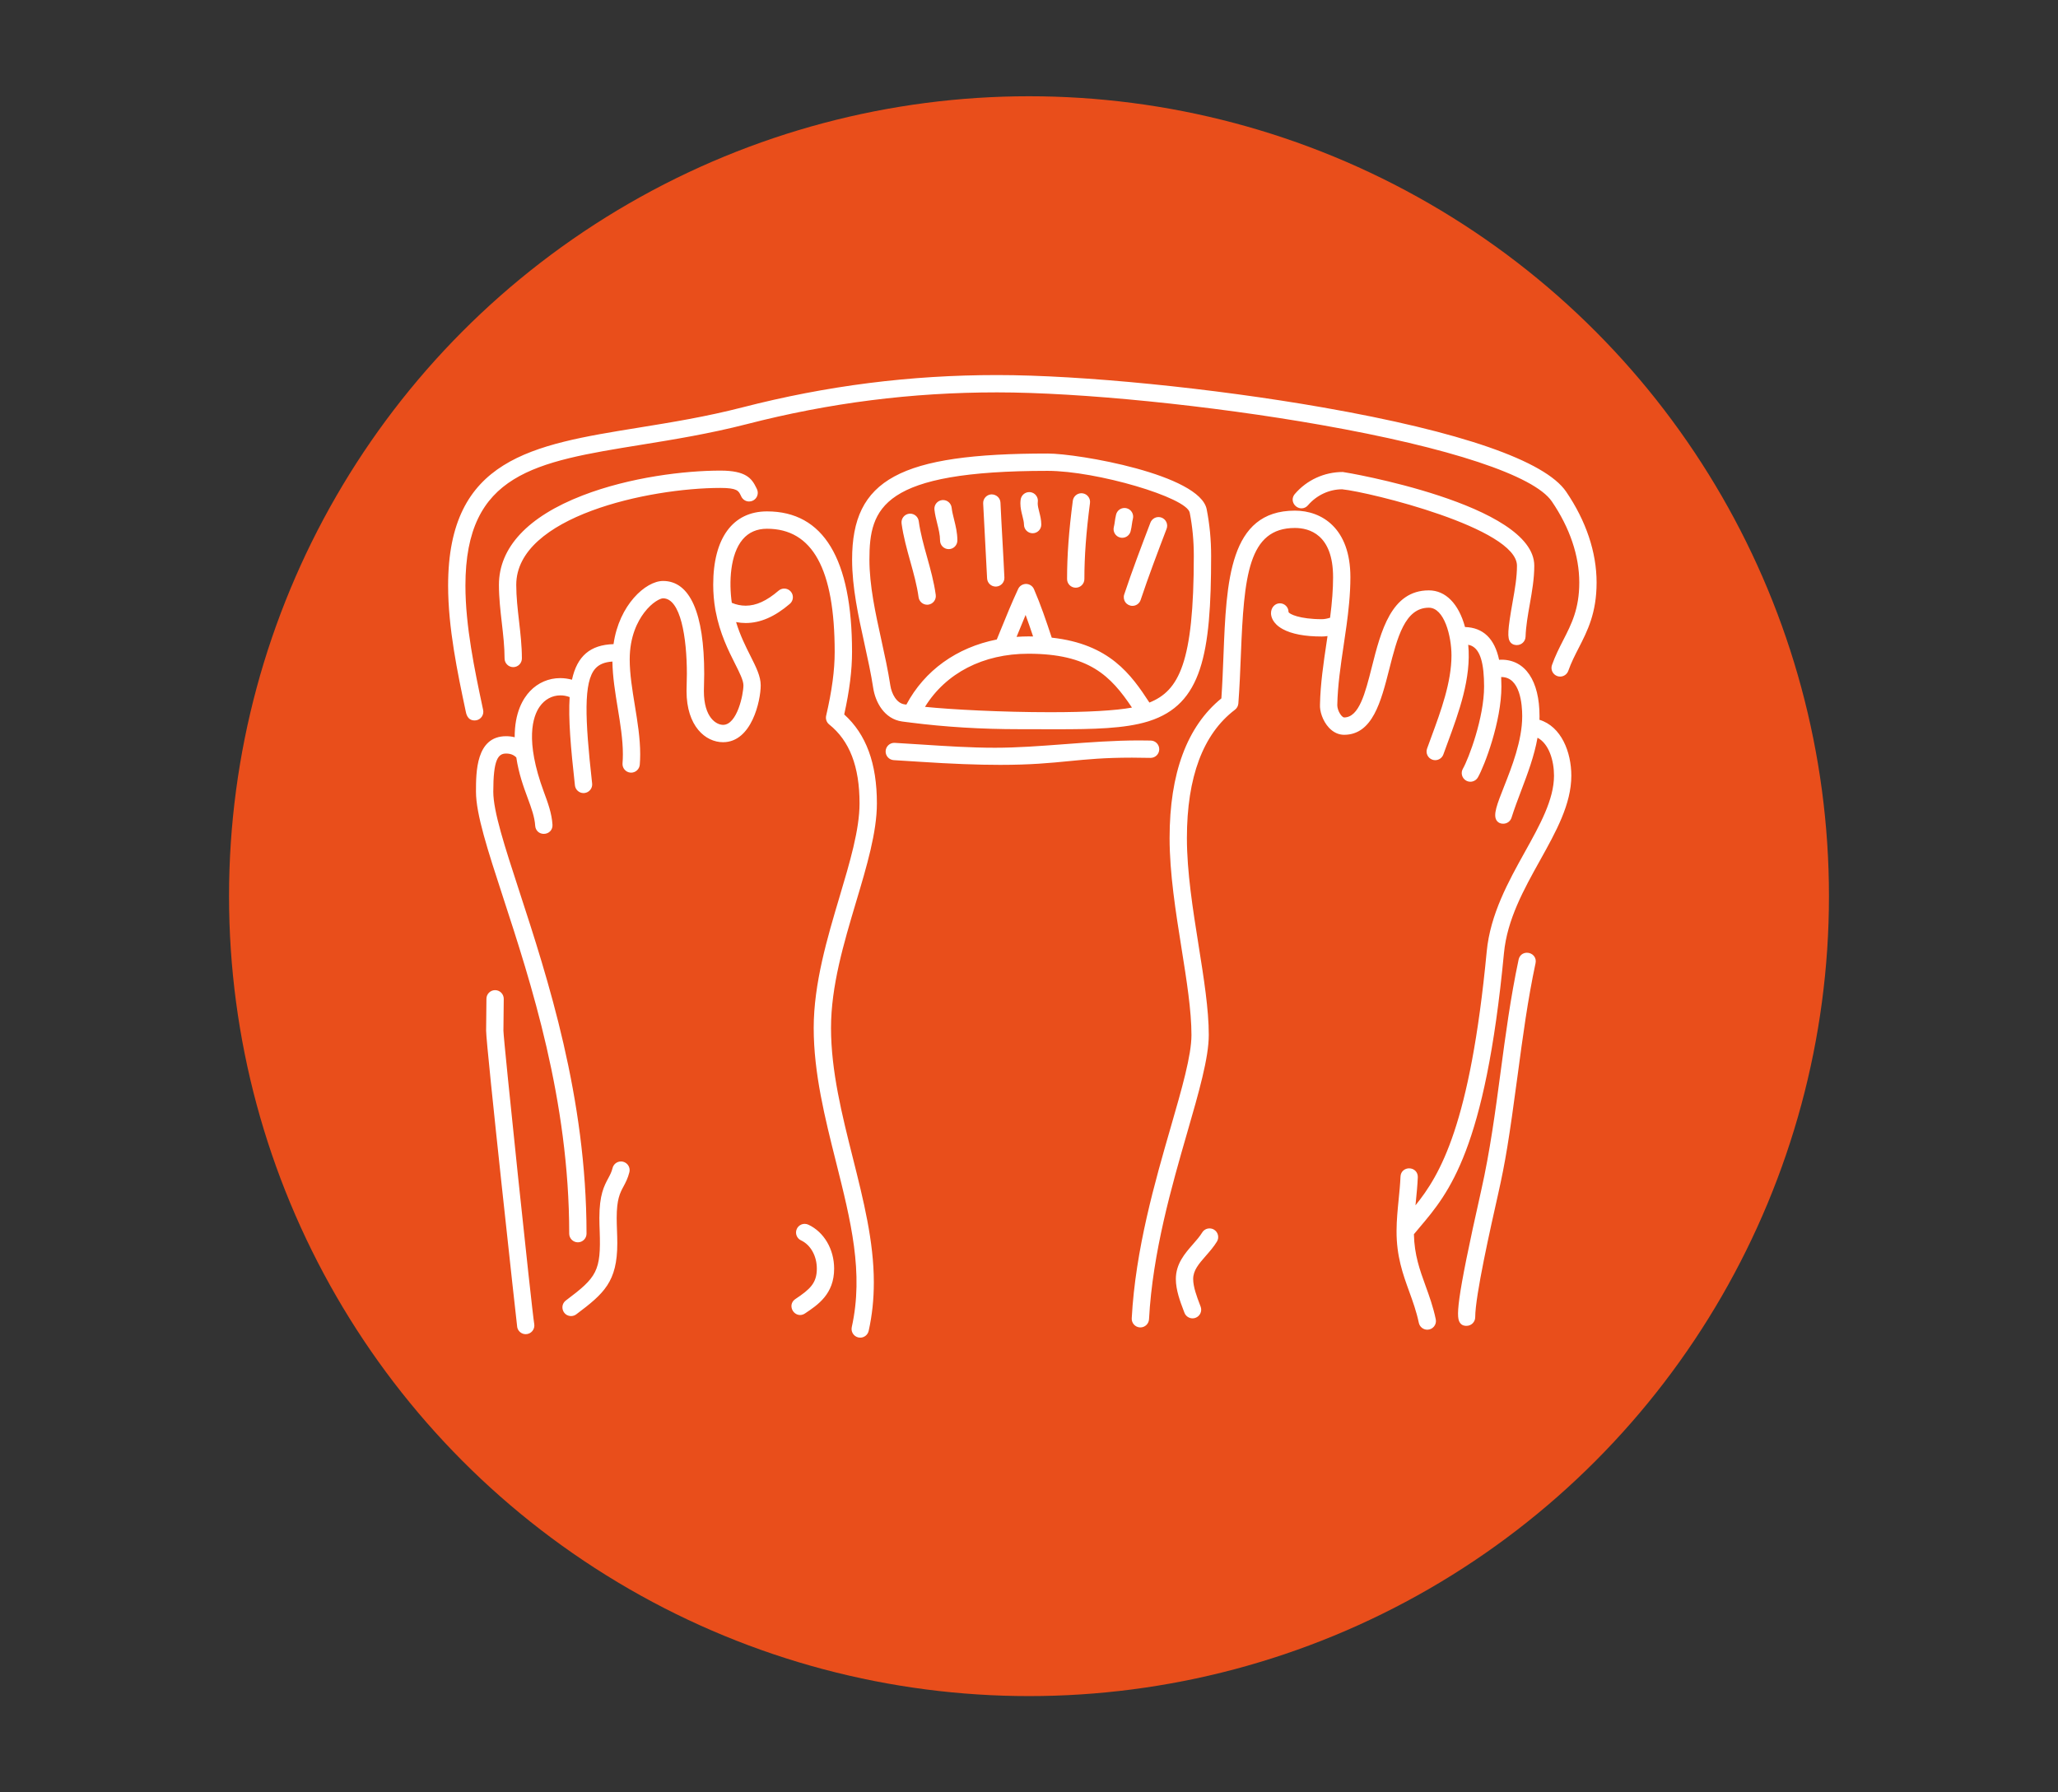 <?xml version="1.0" encoding="utf-8"?>
<!-- Generator: Adobe Illustrator 16.0.0, SVG Export Plug-In . SVG Version: 6.00 Build 0)  -->
<!DOCTYPE svg PUBLIC "-//W3C//DTD SVG 1.1//EN" "http://www.w3.org/Graphics/SVG/1.1/DTD/svg11.dtd">
<svg version="1.1" id="SERVICIOS_1_" xmlns="http://www.w3.org/2000/svg" xmlns:xlink="http://www.w3.org/1999/xlink" x="0px"
	 y="0px" width="310px" height="270px" viewBox="0 0 310 270" enable-background="new 0 0 310 270" xml:space="preserve">
<rect x="0" y="0" width="310" height="270" fill="#333333" stroke="none"/>
<g id="SOBREPESO_1_">
	<circle fill="#E94E1B" cx="155" cy="135" r="120.5"/>
	<g id="Forma_9">
		<g>
			<path fill-rule="evenodd" clip-rule="evenodd" fill="#FFFFFF" d="M75.832,155.265c0-0.808,0.012-1.613,0.024-2.431
				c0.012-0.798,0.024-1.59,0.024-2.371c0-0.721-0.585-1.306-1.304-1.306s-1.304,0.585-1.304,1.306c0,0.769-0.012,1.548-0.023,2.348
				c-0.013,0.814-0.025,1.635-0.025,2.454c0,2.234,4.64,44.439,4.687,44.673c0.121,0.605,0.657,1.044,1.275,1.044
				c0.387,0,0.751-0.169,0.999-0.466c0.25-0.297,0.354-0.688,0.287-1.071C80.124,197.477,75.832,156.601,75.832,155.265z
				 M93.854,175.002c-0.104-0.025-0.21-0.038-0.316-0.038c-0.599,0-1.119,0.406-1.265,0.988c-0.152,0.608-0.372,1.018-0.649,1.536
				c-0.628,1.172-1.339,2.5-1.339,5.985c0,0.653,0.023,1.313,0.046,1.95c0.219,6.084-0.436,6.986-5.091,10.48
				c-0.456,0.342-0.634,0.913-0.454,1.455c0.181,0.543,0.666,0.894,1.236,0.894c0.283,0,0.554-0.09,0.782-0.261
				c4.173-3.132,6.18-4.896,6.18-10.709c0-0.643-0.023-1.29-0.047-1.953c-0.022-0.62-0.044-1.24-0.044-1.856
				c0-2.83,0.5-3.764,1.031-4.754c0.304-0.569,0.649-1.213,0.879-2.135c0.085-0.338,0.033-0.688-0.146-0.987
				C94.477,175.299,94.192,175.088,93.854,175.002z M132.088,121.015c0-6.017-1.611-10.4-4.922-13.39
				c0.803-3.642,1.178-6.641,1.178-9.413c0-14.051-4.309-21.176-12.806-21.176c-5.152,0-8.106,4.024-8.106,11.04
				c0,1.255,0.106,2.507,0.316,3.722c0.006,0.095,0.024,0.189,0.054,0.283c0.624,3.34,1.94,5.958,2.903,7.872
				c0.687,1.363,1.279,2.541,1.279,3.278c0,1.388-0.955,5.962-3.064,5.962c-1,0-2.892-1.065-2.892-5.095
				c0-0.398,0.011-0.798,0.024-1.24c0.013-0.444,0.025-0.89,0.025-1.336c0-9.161-2.144-14.005-6.2-14.005
				c-2.612,0-6.626,3.607-7.459,9.516c-3.5,0.104-5.478,1.782-6.262,5.361c-0.586-0.161-1.182-0.242-1.776-0.242
				c-1.725,0-3.336,0.694-4.536,1.956c-1.086,1.142-2.33,3.257-2.316,6.952c-0.409-0.104-0.842-0.157-1.295-0.157
				c-4.535,0-4.535,5.431-4.535,8.349c0,3.407,1.791,8.894,4.057,15.838c4.215,12.914,9.987,30.601,9.987,50.749
				c0,0.72,0.585,1.305,1.304,1.305c0.719,0,1.305-0.585,1.305-1.305c0-20.538-5.863-38.515-10.146-51.647
				c-2.179-6.68-3.899-11.956-3.899-14.939c0-4.8,0.706-5.738,1.926-5.738c0.649,0,1.143,0.188,1.542,0.591
				c0.369,2.455,1.075,4.376,1.707,6.094c0.566,1.54,1.056,2.87,1.139,4.196c0.044,0.706,0.589,1.218,1.296,1.218
				c0.375,0,0.73-0.149,0.974-0.409c0.238-0.253,0.356-0.598,0.333-0.971c-0.107-1.717-0.688-3.288-1.303-4.951
				c-2.885-7.808-1.636-11.386-0.635-12.824c0.766-1.102,1.881-1.708,3.14-1.708c0.471,0,0.943,0.089,1.384,0.259
				c-0.209,3.235,0.15,7.514,0.795,13.297c0.074,0.662,0.631,1.162,1.295,1.162c0.048,0,0.096-0.003,0.145-0.008
				c0.347-0.039,0.657-0.21,0.875-0.482s0.316-0.613,0.277-0.959l-0.021-0.191c-1.061-9.549-1.294-15.104,0.501-17.115
				c0.57-0.638,1.396-0.979,2.574-1.059c0.034,2.313,0.425,4.699,0.803,7.01c0.381,2.325,0.774,4.729,0.774,6.951
				c0,0.473-0.018,0.932-0.053,1.366c-0.028,0.348,0.081,0.685,0.306,0.95s0.541,0.428,0.887,0.456
				c0.036,0.003,0.072,0.004,0.108,0.004c0.673,0,1.243-0.526,1.298-1.199c0.041-0.505,0.062-1.036,0.062-1.577
				c0-2.433-0.411-4.941-0.81-7.375c-0.378-2.314-0.77-4.708-0.77-6.91c0-3.438,1.183-5.723,2.175-7.033
				c1.228-1.622,2.468-2.168,2.845-2.168c2.647,0,3.591,5.887,3.591,11.396c0,0.413-0.012,0.825-0.024,1.266
				c-0.013,0.439-0.026,0.876-0.026,1.311c0,5.293,2.852,7.703,5.5,7.703c4.328,0,5.673-6.282,5.673-8.57
				c0-1.356-0.688-2.723-1.558-4.452c-0.695-1.381-1.539-3.058-2.151-5.073c0.485,0.093,0.97,0.141,1.442,0.141
				c2.211,0,4.389-0.947,6.661-2.894c0.545-0.469,0.608-1.294,0.141-1.84c-0.248-0.29-0.609-0.456-0.991-0.456
				c-0.311,0-0.612,0.112-0.848,0.314c-1.802,1.545-3.379,2.265-4.962,2.265c-0.71,0-1.427-0.149-2.088-0.433
				c-0.441-3.076-0.267-7.317,1.648-9.563c0.902-1.058,2.131-1.594,3.652-1.594c6.862,0,10.197,6.072,10.197,18.565
				c0,2.755-0.408,5.807-1.286,9.602c-0.112,0.486,0.066,1.002,0.457,1.313c3.078,2.461,4.574,6.35,4.574,11.888
				c0,3.974-1.465,8.889-3.017,14.096c-1.822,6.114-3.888,13.046-3.888,19.729c0,6.821,1.702,13.591,3.347,20.139
				c2.257,8.985,4.206,16.744,2.387,24.934c-0.086,0.388,0.007,0.788,0.256,1.099c0.249,0.311,0.621,0.489,1.018,0.489
				c0.606,0,1.141-0.43,1.272-1.021c0.523-2.354,0.777-4.743,0.777-7.305c0-6.17-1.545-12.32-3.182-18.833
				c-1.606-6.394-3.267-13.005-3.267-19.501c0-6.311,1.919-12.746,3.774-18.971C130.568,130.471,132.088,125.372,132.088,121.015z
				 M121.763,184.486c-0.174-0.082-0.359-0.123-0.551-0.123c-0.504,0-0.969,0.295-1.183,0.754c-0.304,0.65-0.021,1.429,0.631,1.733
				c1.446,0.675,2.38,2.347,2.38,4.259c0,2.186-1.036,3.115-3.235,4.582c-0.495,0.33-0.698,0.881-0.53,1.438
				c0.172,0.568,0.684,0.965,1.245,0.965c0.252,0,0.505-0.08,0.731-0.232c1.959-1.306,4.396-2.932,4.396-6.752
				C125.648,188.188,124.124,185.588,121.763,184.486z M235.908,74.063c-3.173-4.65-15.827-9.034-36.596-12.68
				c-16.652-2.921-36.389-4.884-49.11-4.884c-13.093,0-25.643,1.592-38.365,4.866c-5.481,1.412-10.666,2.251-15.681,3.063
				C80.146,67.02,67.5,69.066,67.5,88.216c0,6.396,1.441,13.21,2.6,18.689l0.031,0.157c0.091,0.477,0.281,1.466,1.368,1.466
				c0.089,0,0.179-0.009,0.271-0.028c0.703-0.148,1.154-0.843,1.006-1.547l-0.125-0.591c-1.133-5.357-2.543-12.023-2.543-18.146
				c0-16.928,10.528-18.633,26.471-21.213c4.834-0.783,10.313-1.67,15.908-3.11c12.508-3.22,24.844-4.784,37.714-4.784
				c12.546,0,32.146,1.97,48.773,4.902c19.445,3.43,32.121,7.63,34.779,11.523c2.706,3.964,4.136,8.188,4.136,12.215
				c0,3.97-1.174,6.263-2.421,8.696c-0.591,1.156-1.203,2.352-1.691,3.736c-0.239,0.679,0.117,1.426,0.797,1.666
				c0.14,0.049,0.284,0.074,0.432,0.074c0.553,0,1.048-0.352,1.23-0.871c0.431-1.223,0.978-2.289,1.558-3.423
				c1.33-2.597,2.704-5.28,2.704-9.879C240.499,83.195,238.912,78.463,235.908,74.063z M108.526,73.502
				c2.509,0,2.722,0.441,3.046,1.111l0.102,0.21c0.223,0.444,0.67,0.721,1.167,0.721c0.201,0,0.402-0.048,0.582-0.138
				c0.312-0.156,0.544-0.424,0.655-0.754c0.11-0.331,0.085-0.686-0.069-0.992l-0.09-0.185c-0.682-1.413-1.559-2.583-5.393-2.583
				c-5.361,0-13.637,0.984-20.79,3.749c-8.231,3.182-12.582,7.837-12.582,13.464c0,1.949,0.222,3.875,0.437,5.741
				c0.203,1.767,0.413,3.593,0.413,5.345c0,0.719,0.585,1.305,1.304,1.305c0.719,0,1.304-0.586,1.304-1.305
				c0-1.9-0.219-3.801-0.431-5.647c-0.206-1.788-0.418-3.638-0.418-5.438C77.764,77.785,97.799,73.502,108.526,73.502z
				 M135.895,108.688c0.25,0.033,0.503,0.065,0.755,0.098l0.311,0.035c0.063,0.016,0.126,0.023,0.173,0.026
				c5.287,0.672,10.667,0.999,16.448,0.999c1.037,0,4.8,0.01,5.607,0.01c5.428,0,10.208-0.088,13.737-1.176v-0.001
				c0.065-0.015,0.119-0.031,0.154-0.048c7.953-2.54,9.354-10.051,9.354-24.895c0-2.437-0.219-4.73-0.667-7.015
				c-1.03-5.245-19.341-8.401-23.959-8.401c-22.296,0-29.454,3.88-29.454,15.968c0,4.218,0.943,8.508,1.856,12.663
				c0.487,2.216,0.991,4.508,1.327,6.709C131.857,105.746,133.189,108.314,135.895,108.688z M158.204,107.286
				c-7.31,0-14.886-0.4-18.87-0.807c3.147-5.097,8.77-8.001,15.559-8.001c9.156,0,12.407,3.327,15.616,8.11
				C168.034,107.046,163.813,107.286,158.204,107.286z M153.127,95.938l0.041-0.1c0.429-1.054,0.867-2.133,1.319-3.203
				c0.377,1.021,0.741,2.078,1.131,3.243c-0.237-0.005-0.479-0.008-0.726-0.008C154.319,95.87,153.736,95.893,153.127,95.938z
				 M157.809,70.93c7.35,0,20.949,4.001,21.4,6.295c0.415,2.115,0.616,4.246,0.616,6.512c0,16.153-2.251,20.305-6.688,22.098
				c-2.746-4.202-5.984-8.82-14.713-9.779c-0.863-2.613-1.672-4.979-2.676-7.305c-0.203-0.472-0.666-0.78-1.198-0.788
				c-0.517,0.012-0.97,0.3-1.181,0.753c-0.938,2.01-1.792,4.108-2.618,6.14c-0.2,0.493-0.401,0.985-0.604,1.477
				c-6.06,1.204-10.875,4.672-13.619,9.807l-0.278-0.036c-1.194-0.164-1.944-1.585-2.135-2.836
				c-0.349-2.284-0.862-4.618-1.359-6.882c-0.882-4.013-1.794-8.161-1.794-12.096C130.963,76.467,132.889,70.93,157.809,70.93z
				 M138.368,89.967c0.088,0.644,0.643,1.129,1.292,1.129c0.059,0,0.119-0.004,0.177-0.012c0.712-0.098,1.213-0.756,1.116-1.469
				c-0.269-1.975-0.802-3.883-1.317-5.73c-0.492-1.764-1.001-3.588-1.245-5.378c-0.087-0.645-0.643-1.13-1.291-1.13
				c-0.059,0-0.119,0.005-0.177,0.013c-0.712,0.097-1.213,0.756-1.117,1.469c0.269,1.968,0.801,3.878,1.319,5.734
				C137.616,86.355,138.125,88.178,138.368,89.967z M141.602,81.417c0,0.72,0.585,1.305,1.304,1.305s1.304-0.585,1.304-1.305
				c0-1.163-0.255-2.188-0.502-3.18c-0.154-0.616-0.299-1.197-0.36-1.749c-0.074-0.662-0.631-1.161-1.297-1.161
				c-0.047,0-0.095,0.003-0.143,0.008c-0.346,0.038-0.657,0.21-0.875,0.482c-0.218,0.271-0.316,0.612-0.278,0.959
				c0.081,0.725,0.254,1.42,0.421,2.093C141.386,79.708,141.602,80.574,141.602,81.417z M148.687,87.117
				c0.031,0.699,0.604,1.246,1.302,1.246l0.06-0.002c0.349-0.016,0.669-0.166,0.904-0.424c0.235-0.257,0.355-0.591,0.34-0.939
				c-0.084-1.852-0.188-3.705-0.291-5.559l-0.006-0.096c-0.104-1.875-0.209-3.751-0.294-5.626c-0.032-0.697-0.604-1.244-1.36-1.244
				c0,0-0.001,0-0.002,0c-0.348,0.017-0.669,0.167-0.904,0.424c-0.234,0.258-0.355,0.592-0.34,0.939
				c0.086,1.881,0.19,3.762,0.296,5.653C148.496,83.366,148.601,85.242,148.687,87.117z M154.243,79.023
				c0,0.72,0.585,1.306,1.305,1.306c0.719,0,1.304-0.586,1.304-1.306c0-0.692-0.157-1.313-0.311-1.915
				c-0.117-0.466-0.229-0.905-0.229-1.274c0-0.071,0.004-0.143,0.015-0.214c0.049-0.345-0.039-0.688-0.248-0.968
				s-0.514-0.46-0.857-0.509c-0.063-0.009-0.125-0.013-0.187-0.013c-0.645,0-1.199,0.481-1.29,1.119
				c-0.027,0.188-0.041,0.385-0.041,0.584c0,0.695,0.158,1.316,0.311,1.916C154.132,78.216,154.243,78.656,154.243,79.023z
				 M162.039,88.532c0.719,0,1.304-0.585,1.304-1.305c0-3.446,0.261-6.979,0.844-11.452c0.045-0.346-0.047-0.688-0.26-0.965
				c-0.212-0.276-0.52-0.453-0.862-0.498c-0.059-0.008-0.116-0.011-0.174-0.011c-0.651,0-1.206,0.488-1.291,1.136
				c-0.599,4.592-0.865,8.228-0.865,11.79C160.734,87.947,161.319,88.532,162.039,88.532z M168.724,80.973
				c0.104,0.026,0.211,0.04,0.319,0.04c0.6,0,1.119-0.406,1.265-0.987c0.101-0.402,0.148-0.736,0.197-1.077
				c0.041-0.284,0.076-0.528,0.145-0.803c0.085-0.339,0.032-0.689-0.146-0.988c-0.18-0.3-0.465-0.511-0.801-0.594
				c-0.105-0.027-0.213-0.04-0.32-0.04c-0.599,0-1.117,0.406-1.263,0.988c-0.102,0.404-0.149,0.741-0.196,1.07
				c-0.039,0.273-0.076,0.531-0.146,0.809c-0.085,0.339-0.032,0.689,0.147,0.988C168.104,80.679,168.389,80.89,168.724,80.973z
				 M169.522,90.726c0.244,0.339,0.64,0.542,1.058,0.542c0.563,0,1.06-0.359,1.237-0.893c1.188-3.564,2.566-7.187,3.91-10.715
				c0.256-0.673-0.082-1.428-0.755-1.685c-0.148-0.057-0.304-0.085-0.462-0.085c-0.538,0-1.028,0.338-1.225,0.853
				c-1.346,3.532-2.736,7.185-3.943,10.807C169.211,89.946,169.277,90.386,169.522,90.726z M173.305,114.168
				c0.719,0,1.295-0.56,1.313-1.272c0.009-0.349-0.119-0.679-0.358-0.932c-0.241-0.253-0.564-0.396-0.913-0.405
				c-0.579-0.015-1.16-0.021-1.741-0.021c-3.784,0-7.592,0.288-11.299,0.568c-3.635,0.274-7.068,0.534-10.43,0.534
				c-3.667,0-7.441-0.247-11.112-0.487l-0.113-0.007c-1.296-0.085-2.586-0.17-3.869-0.242l-0.076-0.003
				c-0.69,0-1.262,0.541-1.301,1.23c-0.02,0.348,0.097,0.683,0.329,0.943c0.232,0.26,0.551,0.413,0.899,0.434
				c1.219,0.069,2.444,0.149,3.674,0.23l0.287,0.019c4.735,0.311,8.68,0.462,12.062,0.462c4.632,0,7.542-0.286,10.356-0.562
				c2.766-0.271,5.378-0.525,9.493-0.525C171.362,114.132,172.283,114.143,173.305,114.168z M182.88,185.241
				c-0.205-0.127-0.441-0.193-0.683-0.193c-0.456,0-0.871,0.231-1.111,0.62c-0.371,0.604-0.869,1.173-1.403,1.782
				c-1.201,1.372-2.563,2.928-2.563,5.222c0,1.674,0.67,3.436,1.16,4.726l0.133,0.35c0.189,0.507,0.68,0.848,1.221,0.848
				c0.159,0,0.314-0.028,0.457-0.083c0.327-0.123,0.586-0.364,0.73-0.682s0.156-0.672,0.033-1l-0.136-0.36
				c-0.418-1.098-0.989-2.602-0.989-3.798c0-1.314,0.847-2.281,1.92-3.508c0.576-0.658,1.172-1.339,1.658-2.129
				c0.182-0.297,0.238-0.646,0.157-0.985C183.384,185.71,183.176,185.424,182.88,185.241z M231.89,108.429
				c0.007-0.18,0.011-0.359,0.011-0.54c0-5.33-2.144-8.512-5.735-8.512c-0.114,0-0.233,0.005-0.354,0.015
				c-0.676-3.194-2.4-4.854-5.133-4.935c-0.957-3.518-2.929-5.524-5.45-5.524c-5.668,0-7.223,6.152-8.595,11.579
				c-0.984,3.892-1.913,7.565-4.169,7.565c-0.107,0-0.36-0.149-0.618-0.563c-0.253-0.406-0.41-0.904-0.41-1.29
				c0.059-2.955,0.497-5.902,0.961-9.022c0.148-0.997,0.298-1.999,0.435-3.008l-0.003-0.001l0.004-0.044l0.005,0.001
				c0.268-1.971,0.573-4.57,0.573-7.2c0-7.394-4.317-10.027-8.357-10.027c-9.907,0-10.323,10.631-10.763,21.886
				c-0.083,2.104-0.168,4.278-0.315,6.397c-5.176,4.213-7.8,11.288-7.8,21.035c0,5.329,0.916,11.074,1.801,16.631
				c0.769,4.821,1.493,9.376,1.493,13.033c0,3.089-1.439,8.074-3.107,13.846c-2.377,8.228-5.336,18.468-5.889,28.838
				c-0.019,0.348,0.1,0.683,0.332,0.941c0.233,0.26,0.554,0.412,0.907,0.431l0.063,0.002c0.692,0,1.265-0.543,1.302-1.235
				c0.536-10.056,3.434-20.085,5.761-28.145c1.738-6.019,3.24-11.216,3.24-14.678c0-3.865-0.743-8.525-1.53-13.465
				c-0.867-5.449-1.765-11.084-1.765-16.199c0-9.182,2.435-15.684,7.237-19.325c0.297-0.226,0.483-0.567,0.513-0.941
				c0.188-2.493,0.287-4.973,0.382-7.37c0.468-11.825,1.111-19.072,8.138-19.072c2.147,0,5.749,0.964,5.749,7.418
				c0,1.77-0.14,3.662-0.45,6.102c-0.443,0.143-0.876,0.221-1.244,0.221c-3.346,0-4.944-0.781-5.017-1.088
				c0-0.719-0.585-1.305-1.304-1.305c-0.75,0-1.337,0.653-1.337,1.486c0,0.43,0.171,1.521,1.759,2.396
				c1.349,0.742,3.333,1.119,5.898,1.119c0.272,0,0.562-0.022,0.858-0.068c-0.048,0.325-0.096,0.65-0.145,0.976
				c-0.458,3.073-0.932,6.252-0.991,9.353c-0.06,0.949,0.388,2.451,1.356,3.483c0.652,0.695,1.44,1.063,2.277,1.063
				c4.289,0,5.565-5.023,6.801-9.883c1.211-4.763,2.354-9.262,5.963-9.262c2.326,0,3.41,4.291,3.41,7.192
				c0,4.037-1.603,8.389-3.018,12.23c-0.226,0.611-0.446,1.211-0.658,1.8c-0.242,0.678,0.11,1.426,0.787,1.668
				c0.142,0.052,0.29,0.077,0.44,0.077c0.549,0,1.042-0.348,1.228-0.864c0.209-0.581,0.428-1.174,0.649-1.778
				c1.683-4.565,3.579-9.715,3.096-14.746c1.015,0.21,1.967,1.043,2.277,3.959l0.007,0.068c0.069,0.673,0.104,1.435,0.104,2.267
				c0,4.702-2.316,10.848-3.196,12.39c-0.174,0.303-0.218,0.654-0.126,0.991c0.092,0.336,0.309,0.616,0.611,0.789
				c0.196,0.112,0.419,0.172,0.646,0.172c0.467,0,0.901-0.251,1.134-0.657c1.008-1.766,3.54-8.428,3.54-13.685
				c0-0.492-0.012-0.971-0.034-1.428c0.014-0.001,0.027-0.001,0.04-0.001c2.822,0,3.127,4.127,3.127,5.902
				c0,3.671-1.58,7.674-2.735,10.596c-1.053,2.667-1.688,4.277-1.114,5.121c0.147,0.217,0.44,0.476,0.998,0.476
				c0.572,0,1.072-0.368,1.244-0.915c0.421-1.339,0.943-2.718,1.448-4.052c0.974-2.572,1.977-5.227,2.465-7.985
				c1.711,0.896,2.484,3.421,2.484,5.712c0,3.609-2.128,7.433-4.381,11.481c-2.446,4.396-5.219,9.379-5.755,15.009
				c-2.488,26.141-7.045,33.675-10.731,38.238c0.02-0.198,0.039-0.397,0.059-0.597c0.118-1.177,0.24-2.395,0.291-3.625
				c0.016-0.368-0.106-0.707-0.344-0.954c-0.242-0.253-0.592-0.397-0.961-0.397c-0.62,0-1.267,0.427-1.301,1.244
				c-0.048,1.146-0.16,2.27-0.279,3.458c-0.151,1.519-0.309,3.089-0.316,4.698l0.002,0.001l-0.002,0.003
				c-0.021,3.834,0.96,6.539,1.908,9.156c0.534,1.475,1.088,3.002,1.447,4.711c0.126,0.601,0.662,1.037,1.275,1.037
				c0.396,0,0.765-0.177,1.014-0.483c0.249-0.308,0.345-0.705,0.263-1.091c-0.397-1.892-0.977-3.491-1.538-5.037
				c-0.868-2.394-1.688-4.658-1.754-7.77c0.284-0.347,0.573-0.692,0.871-1.044c4.398-5.196,9.872-11.663,12.693-41.301
				c0.483-5.079,2.996-9.596,5.427-13.964c2.428-4.364,4.721-8.486,4.721-12.774C236.69,113.32,235.202,109.443,231.89,108.429z
				 M227.528,96.764c0.314,0.389,0.77,0.405,0.924,0.41l0.036,0.001c0.708,0,1.283-0.553,1.309-1.258
				c0.058-1.612,0.338-3.202,0.636-4.886c0.333-1.885,0.678-3.835,0.678-5.813c0-9.279-28.553-14.116-28.841-14.116
				c-2.789,0-5.423,1.208-7.227,3.314c-0.342,0.397-0.42,0.909-0.209,1.367c0.219,0.477,0.709,0.795,1.219,0.795
				c0.369,0,0.714-0.164,0.971-0.465c1.308-1.525,3.201-2.402,5.142-2.406c4.131,0.416,26.337,5.845,26.337,11.511
				c0,1.759-0.31,3.508-0.638,5.358C227.085,94.981,227.021,96.138,227.528,96.764z M230.008,143.521
				c-0.629,0-1.122,0.404-1.256,1.028c-1.216,5.709-1.979,11.435-2.718,16.972c-0.779,5.842-1.585,11.883-2.919,17.81
				c-3.914,17.376-3.786,19.201-3.145,20.004c0.311,0.39,0.752,0.39,0.94,0.39c0.719,0,1.304-0.586,1.304-1.306
				c0-3.225,2.326-13.55,3.444-18.515c1.093-4.852,1.645-8.217,2.956-18.009c0.773-5.78,1.503-11.239,2.688-16.801
				c0.086-0.399,0-0.784-0.241-1.082C230.813,143.706,230.419,143.521,230.008,143.521z"/>
		</g>
	</g>
</g>
</svg>
